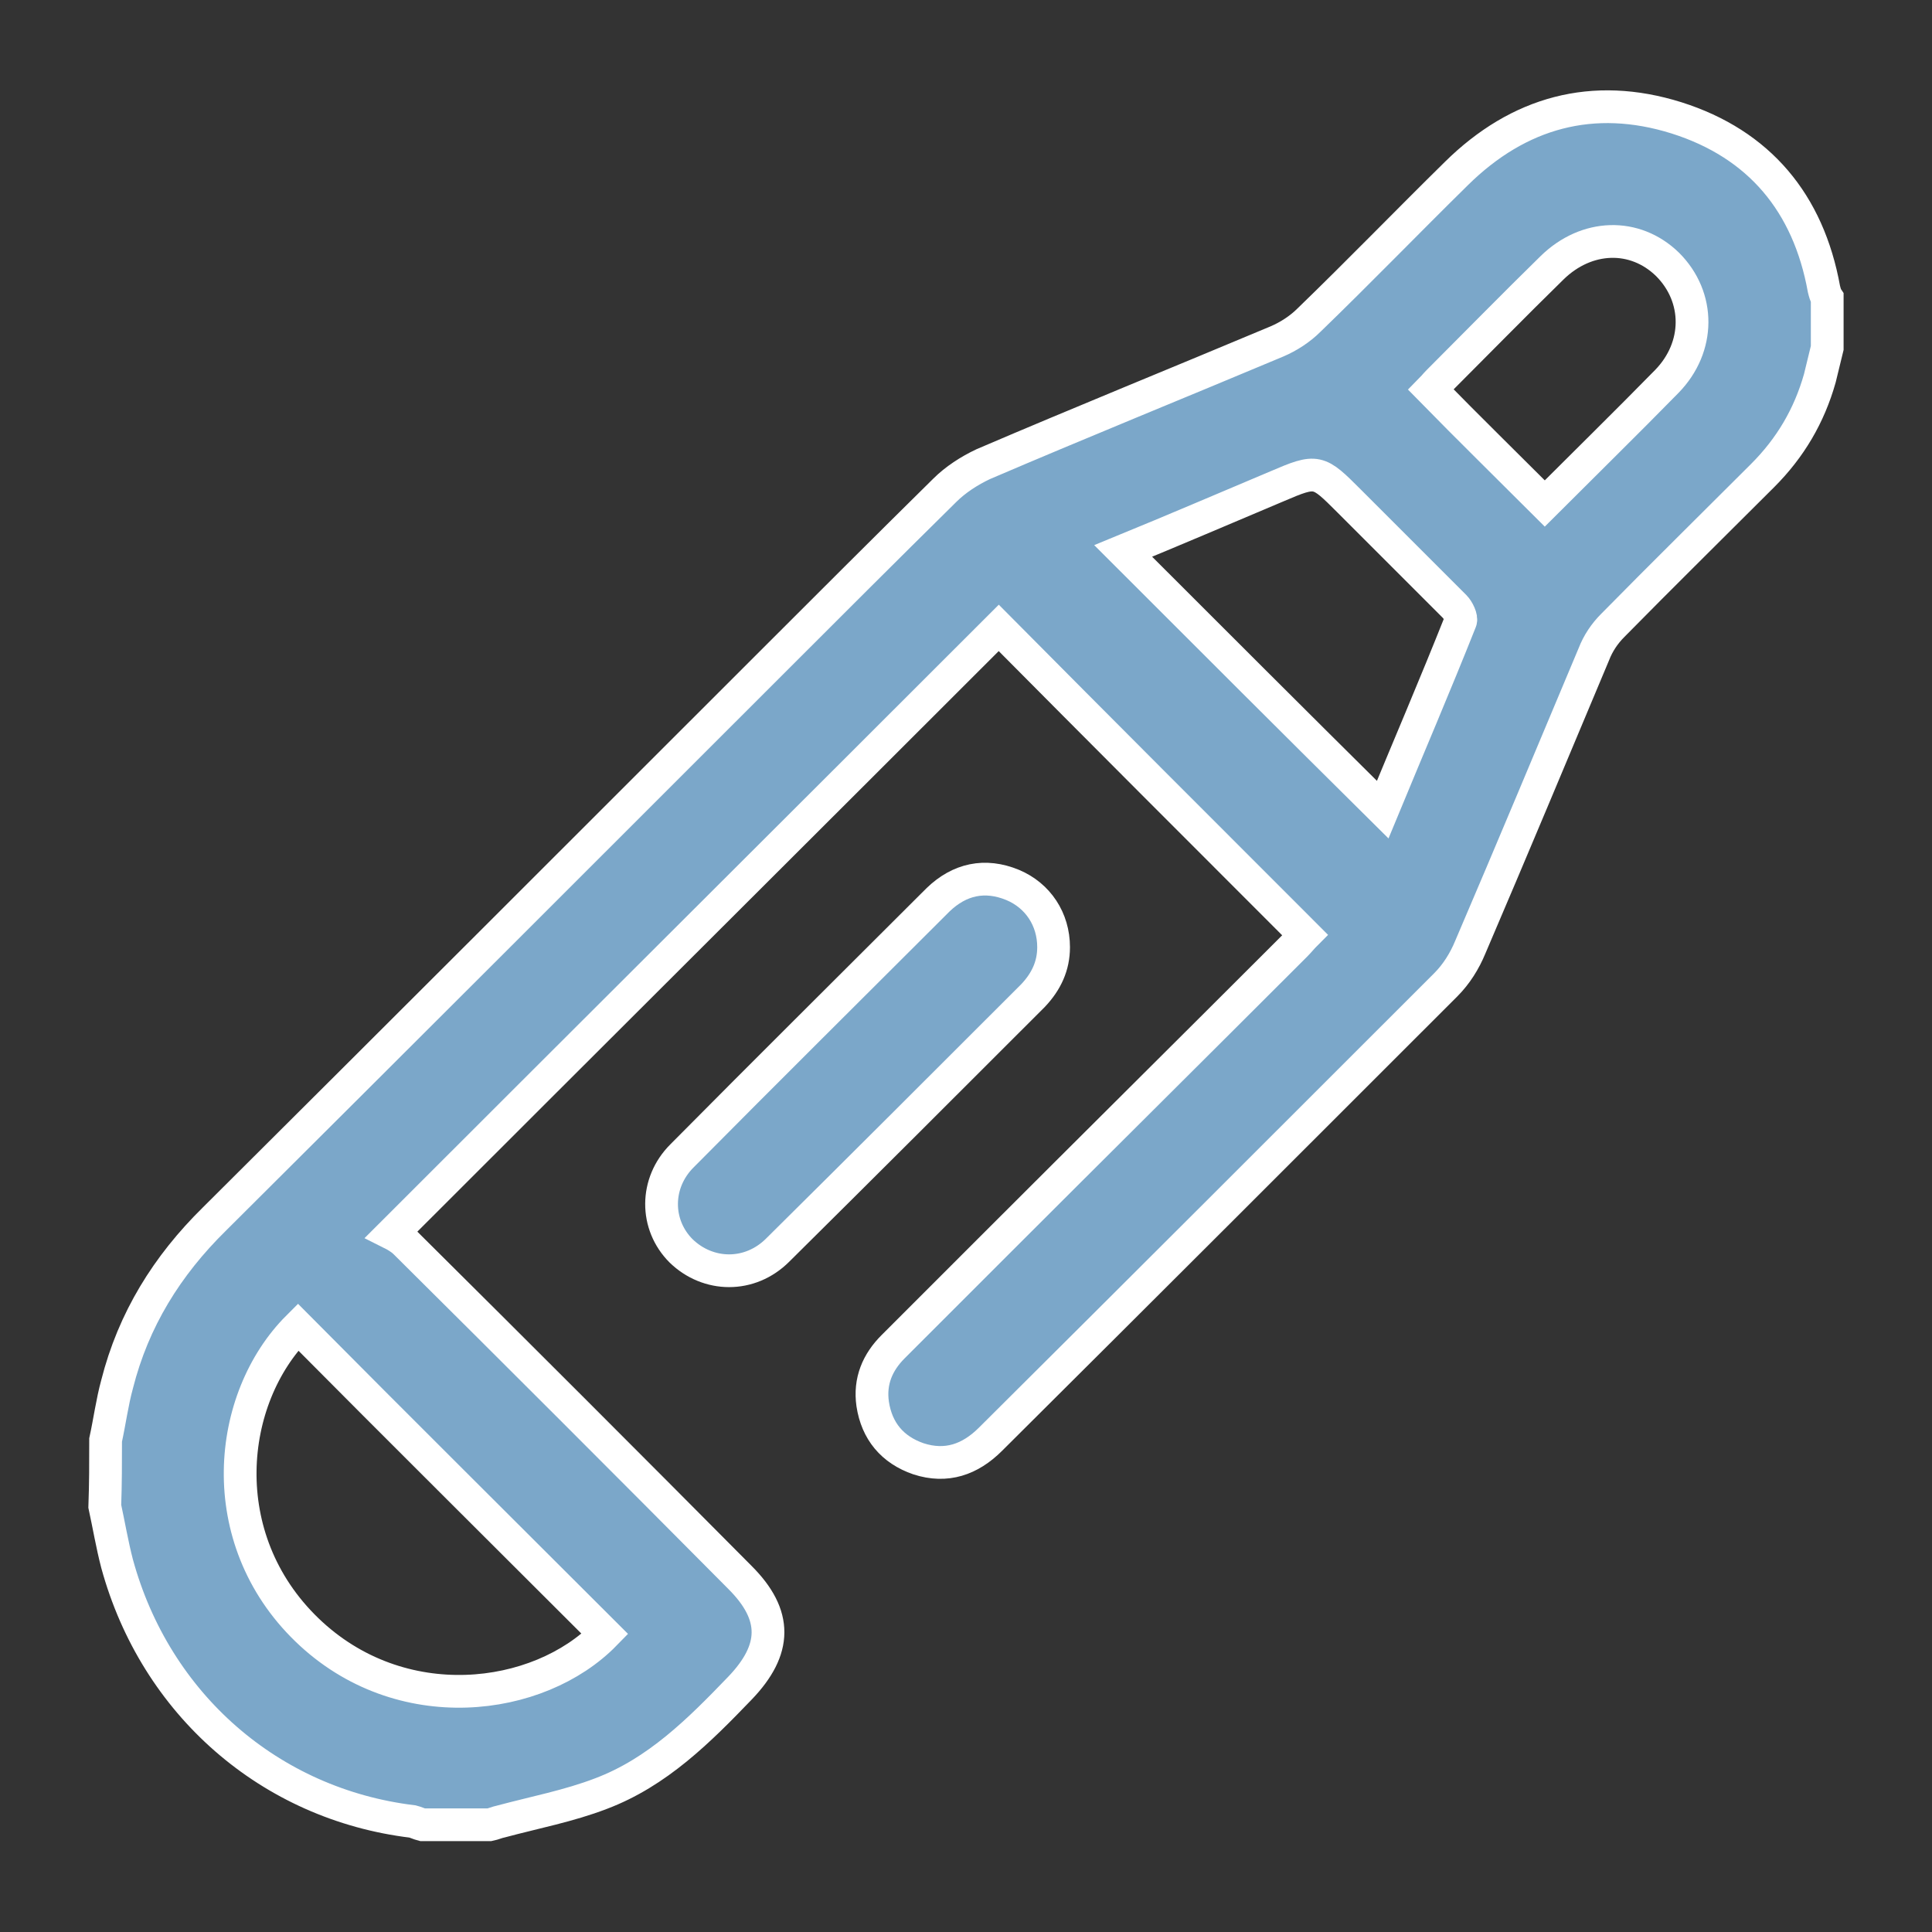 <?xml version="1.0" encoding="utf-8"?>
<!-- Generator: Adobe Illustrator 23.0.5, SVG Export Plug-In . SVG Version: 6.00 Build 0)  -->
<svg version="1.1" id="Capa_1" xmlns="http://www.w3.org/2000/svg" xmlns:xlink="http://www.w3.org/1999/xlink" x="0px" y="0px"
	 viewBox="0 0 236 236" style="enable-background:new 0 0 236 236;" xml:space="preserve">
<rect x="0" y="0" width="236" height="236" fill="#333333" stroke="none"/>
<style type="text/css">
	.st0{fill:none;}
	.st1{fill:#7BA7C9;stroke:#FFFFFF;stroke-width:4;stroke-miterlimit:10;}
</style>
<rect y="0" class="st0" width="236" height="236"/>
<g>
	<path class="st1" d="M12.9,175.9c0.5-2.3,0.8-4.6,1.4-6.8c2-7.9,6.1-14.5,11.9-20.2c22.5-22.4,45-44.9,67.5-67.4
		c7.2-7.2,14.4-14.4,21.7-21.6c1.3-1.3,3-2.4,4.7-3.2c11.9-5.1,24-10,35.9-15c1.4-0.6,2.8-1.5,3.9-2.6c6.1-5.9,12-12,18-17.9
		c7.6-7.5,16.7-10,26.9-6.8c10.1,3.2,16.1,10.4,18,20.9c0.1,0.4,0.2,0.8,0.4,1.1c0,2,0,4.1,0,6.1c-0.3,1.2-0.6,2.5-0.9,3.7
		c-1.3,4.6-3.6,8.5-7,11.9c-6.1,6.1-12.2,12.1-18.3,18.3c-1,1-1.8,2.2-2.3,3.5c-5,11.9-10,23.9-15.1,35.8c-0.7,1.7-1.7,3.3-3,4.6
		c-18.5,18.5-37,37-55.6,55.5c-2.5,2.5-5.4,3.5-8.8,2.4c-3.2-1.1-5.1-3.4-5.6-6.7c-0.4-2.8,0.6-5.1,2.5-7c3.9-3.9,7.7-7.7,11.6-11.6
		c12.5-12.5,25-24.9,37.5-37.4c0.5-0.5,0.9-1,1.2-1.3c-12.6-12.6-25.1-25.1-37.4-37.5c-24.5,24.5-49.1,49-74.1,74
		c0.4,0.2,1.1,0.6,1.6,1.1c13.7,13.6,27.3,27.2,40.9,40.9c4.6,4.6,4.5,8.8,0,13.5c-5,5.2-10.1,10.3-17,12.9
		c-3.9,1.5-8.1,2.3-12.2,3.4c-0.5,0.1-0.9,0.3-1.4,0.4c-2.7,0-5.5,0-8.2,0c-0.4-0.1-0.8-0.3-1.2-0.4C33,220.4,19,208.2,14.3,191
		c-0.6-2.3-1-4.7-1.5-7C12.9,181.3,12.9,178.6,12.9,175.9z M36.4,162.1c-8.7,8.7-10.5,25.8,1.1,37c11.4,11,28.3,8.8,36.4,0.5
		C61.4,187.1,48.9,174.7,36.4,162.1z M137.2,67.3c10.6,10.6,21.1,21.1,31.7,31.6c3.1-7.5,6.4-15.2,9.5-23c0.2-0.4-0.3-1.4-0.7-1.8
		c-4.3-4.3-8.6-8.6-12.9-12.9c-3.8-3.8-3.9-3.9-8.8-1.8C149.6,62.1,143.3,64.8,137.2,67.3z M188.7,61.5c4.9-4.9,10-9.9,14.9-14.9
		c4.1-4.2,4.1-10.3,0.1-14.3c-4-3.9-9.9-3.7-14.1,0.4c-4.7,4.6-9.3,9.3-13.9,13.9c-0.4,0.4-0.7,0.8-0.9,1
		C179.4,52.3,184,56.8,188.7,61.5z"/>
	<path class="st1" d="M128.7,115.7c0,2.3-0.9,4.2-2.5,5.9c-10.4,10.4-20.8,20.8-31.2,31.1c-3.4,3.4-8.5,3.3-11.8,0.1
		c-3.2-3.2-3.2-8.3,0.1-11.6c10.4-10.5,20.9-20.9,31.3-31.3c2.6-2.5,5.7-3.2,9.1-1.8C126.8,109.4,128.7,112.3,128.7,115.7z"/>
</g>
</svg>
